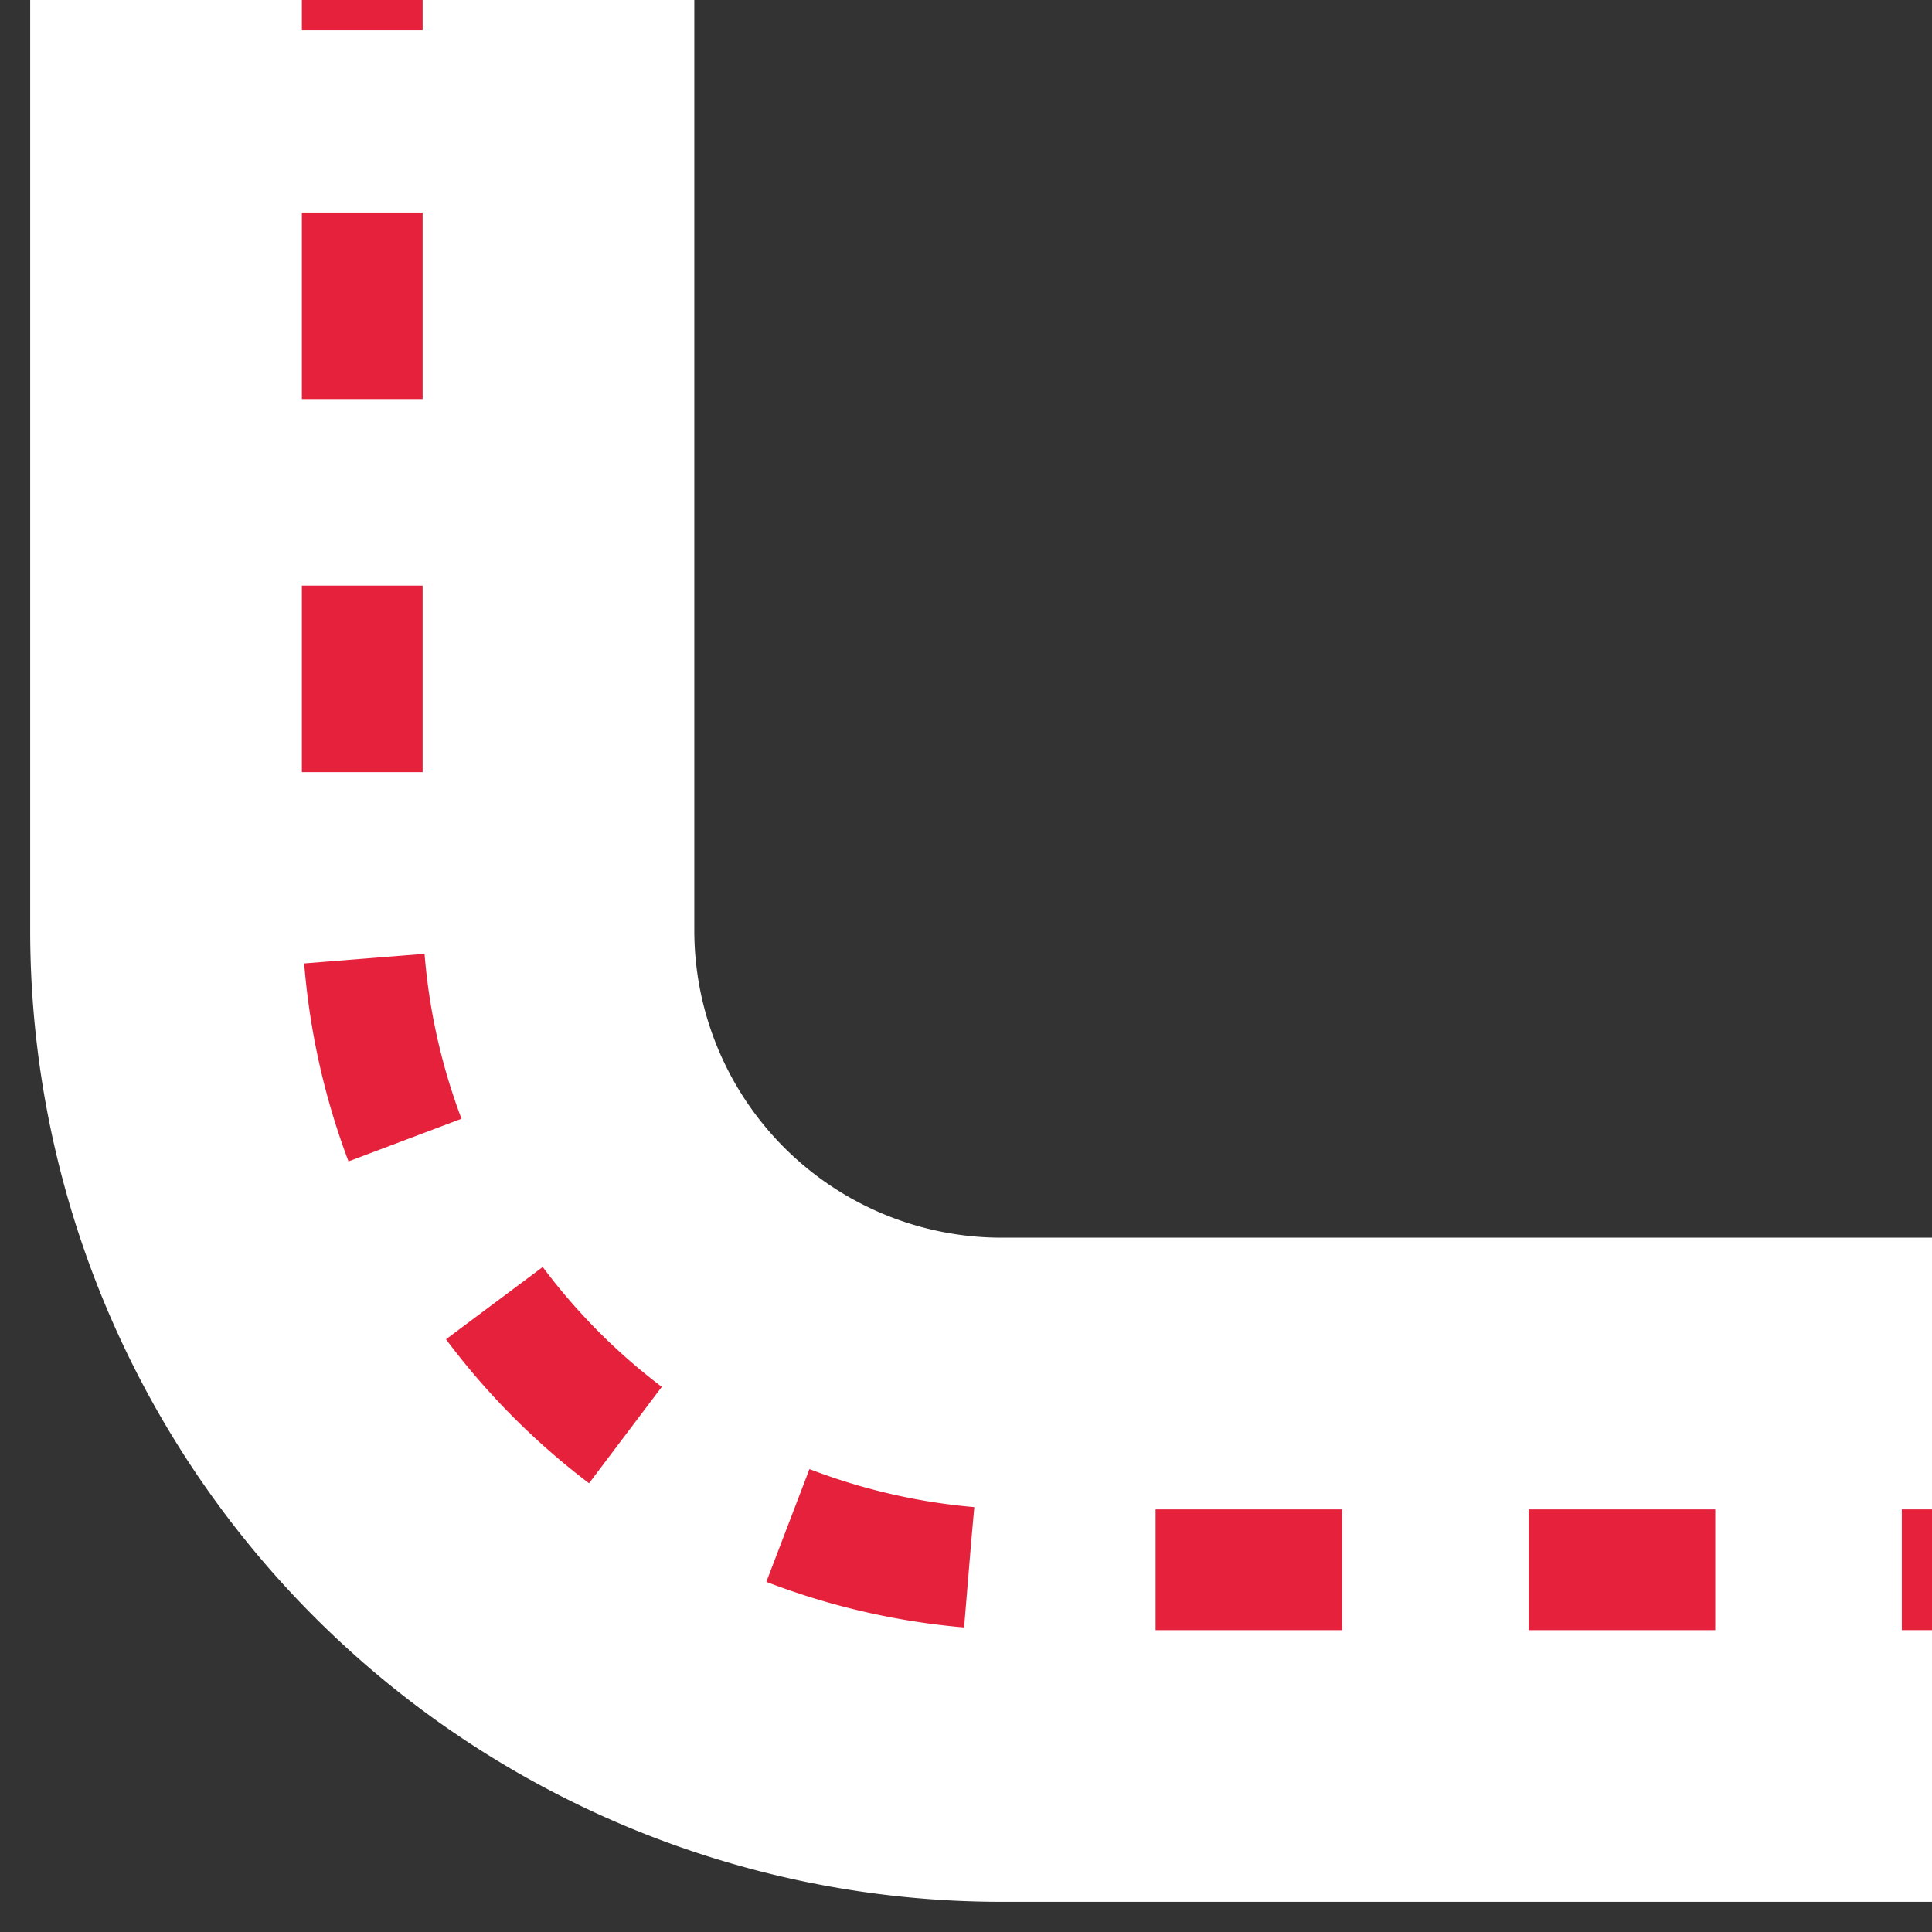<svg id="Calque_1" data-name="Calque 1" xmlns="http://www.w3.org/2000/svg" viewBox="0 0 32 32"><rect x="0" y="0" width="32" height="32" fill="#333333" stroke="none"/><defs><style>.cls-1,.cls-2,.cls-3{fill:none;stroke-miterlimit:10;}.cls-1{stroke:#fff;stroke-width:11px;}.cls-2,.cls-3{stroke:#e6213c;stroke-width:2px;}.cls-3{stroke-dasharray:3.09 3.09;}</style></defs><title>CmdMeshExtrusionPipeTubeAlongPath&amp;amp;CADExtrusionPipeTubeAlongPathPlan de travail 1</title><g id="pipe_tube_along_path" data-name="pipe/tube along path"><path class="cls-1" d="M32,26H16.59A10.59,10.59,0,0,1,6,15.41V0"/><line class="cls-2" x1="33" y1="26" x2="31.5" y2="26"/><path class="cls-3" d="M28.41,26H17A11,11,0,0,1,6,15V2"/><line class="cls-2" x1="6" y1="0.5" x2="6" y2="-1"/></g></svg>
